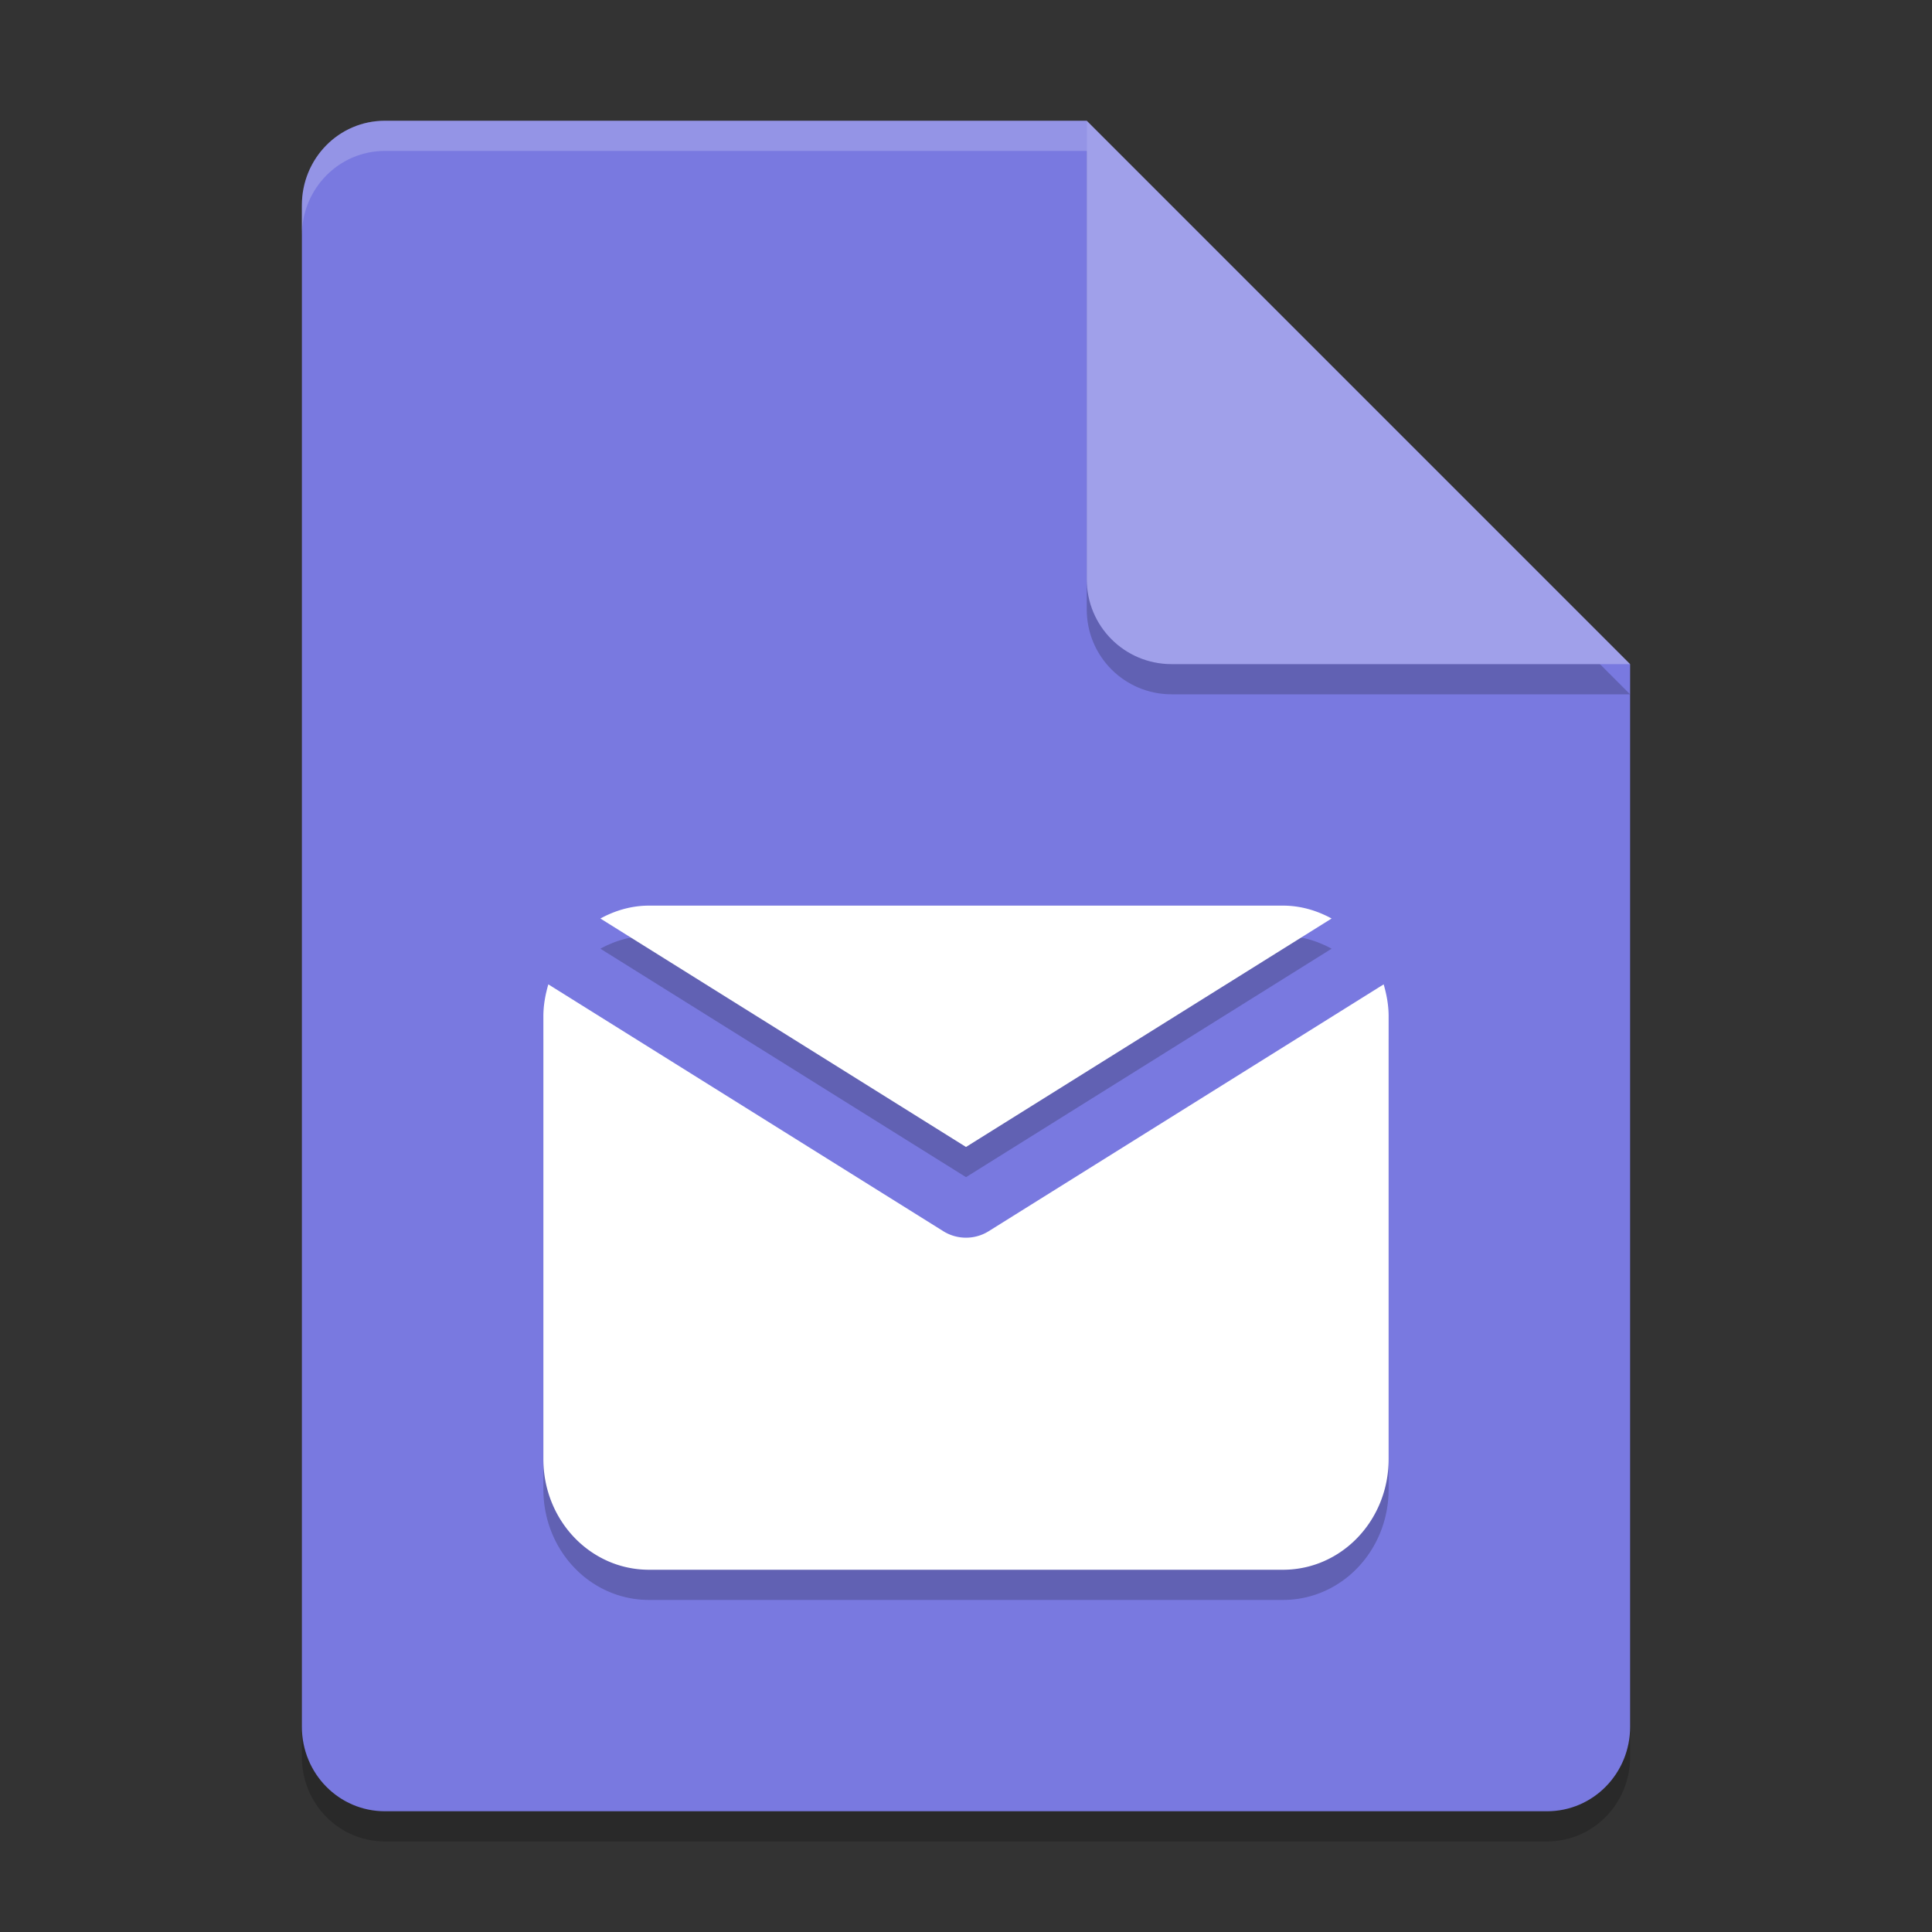 <svg xmlns="http://www.w3.org/2000/svg" width="64" height="64" version="1.1">
 <rect width="100%" height="100%" fill="#333333" stroke="none"/>
 <path style="opacity:0.2" d="M 12.75,5 C 11.226,5 10,6.249 10,7.8 v 50.4 c 0,1.55 1.226,2.8 2.75,2.8 h 38.5 C 52.772,61 54,59.75 54,58.2 V 23 L 40,19 36,5 Z"/>
 <path style="fill:#7979e0" d="M 12.75,4 C 11.226,4 10,5.249 10,6.8 v 50.4 c 0,1.55 1.226,2.8 2.75,2.8 h 38.5 C 52.772,60 54,58.75 54,57.2 V 22 L 40,18 36,4 Z"/>
 <path style="opacity:0.2" d="M 54,23 36,5 V 20.188 C 36,21.747 37.255,23 38.812,23 Z"/>
 <path style="fill:#a0a0ea" d="M 54,22 36,4 V 19.188 C 36,20.747 37.255,22 38.812,22 Z"/>
 <path style="opacity:0.2;fill:#ffffff" d="M 12.75 4 C 11.226 4 10 5.25 10 6.801 L 10 7.801 C 10 6.25 11.226 5 12.75 5 L 36 5 L 36 4 L 12.75 4 z"/>
 <path style="opacity:0.2" d="m 21.5,31 c -0.585,0 -1.127,0.163 -1.611,0.427 L 32,38.995 44.111,31.427 C 43.627,31.163 43.085,31 42.5,31 Z m -3.336,2.608 C 18.067,33.945 18,34.295 18,34.666 V 49.334 C 18,51.366 19.561,53 21.5,53 h 21 C 44.439,53 46,51.366 46,49.334 V 34.666 c 0,-0.371 -0.067,-0.721 -0.164,-1.058 l -13.084,8.177 a 1.4,1.375 0 0 1 -1.504,0 z"/>
 <path style="fill:#ffffff" d="m 21.5,30 c -0.585,0 -1.127,0.163 -1.611,0.427 L 32,37.995 44.111,30.427 C 43.627,30.163 43.085,30 42.5,30 Z m -3.336,2.608 C 18.067,32.945 18,33.295 18,33.666 V 48.334 C 18,50.366 19.561,52 21.5,52 h 21 C 44.439,52 46,50.366 46,48.334 V 33.666 c 0,-0.371 -0.067,-0.721 -0.164,-1.058 l -13.084,8.177 a 1.4,1.375 0 0 1 -1.504,0 z"/>
</svg>
